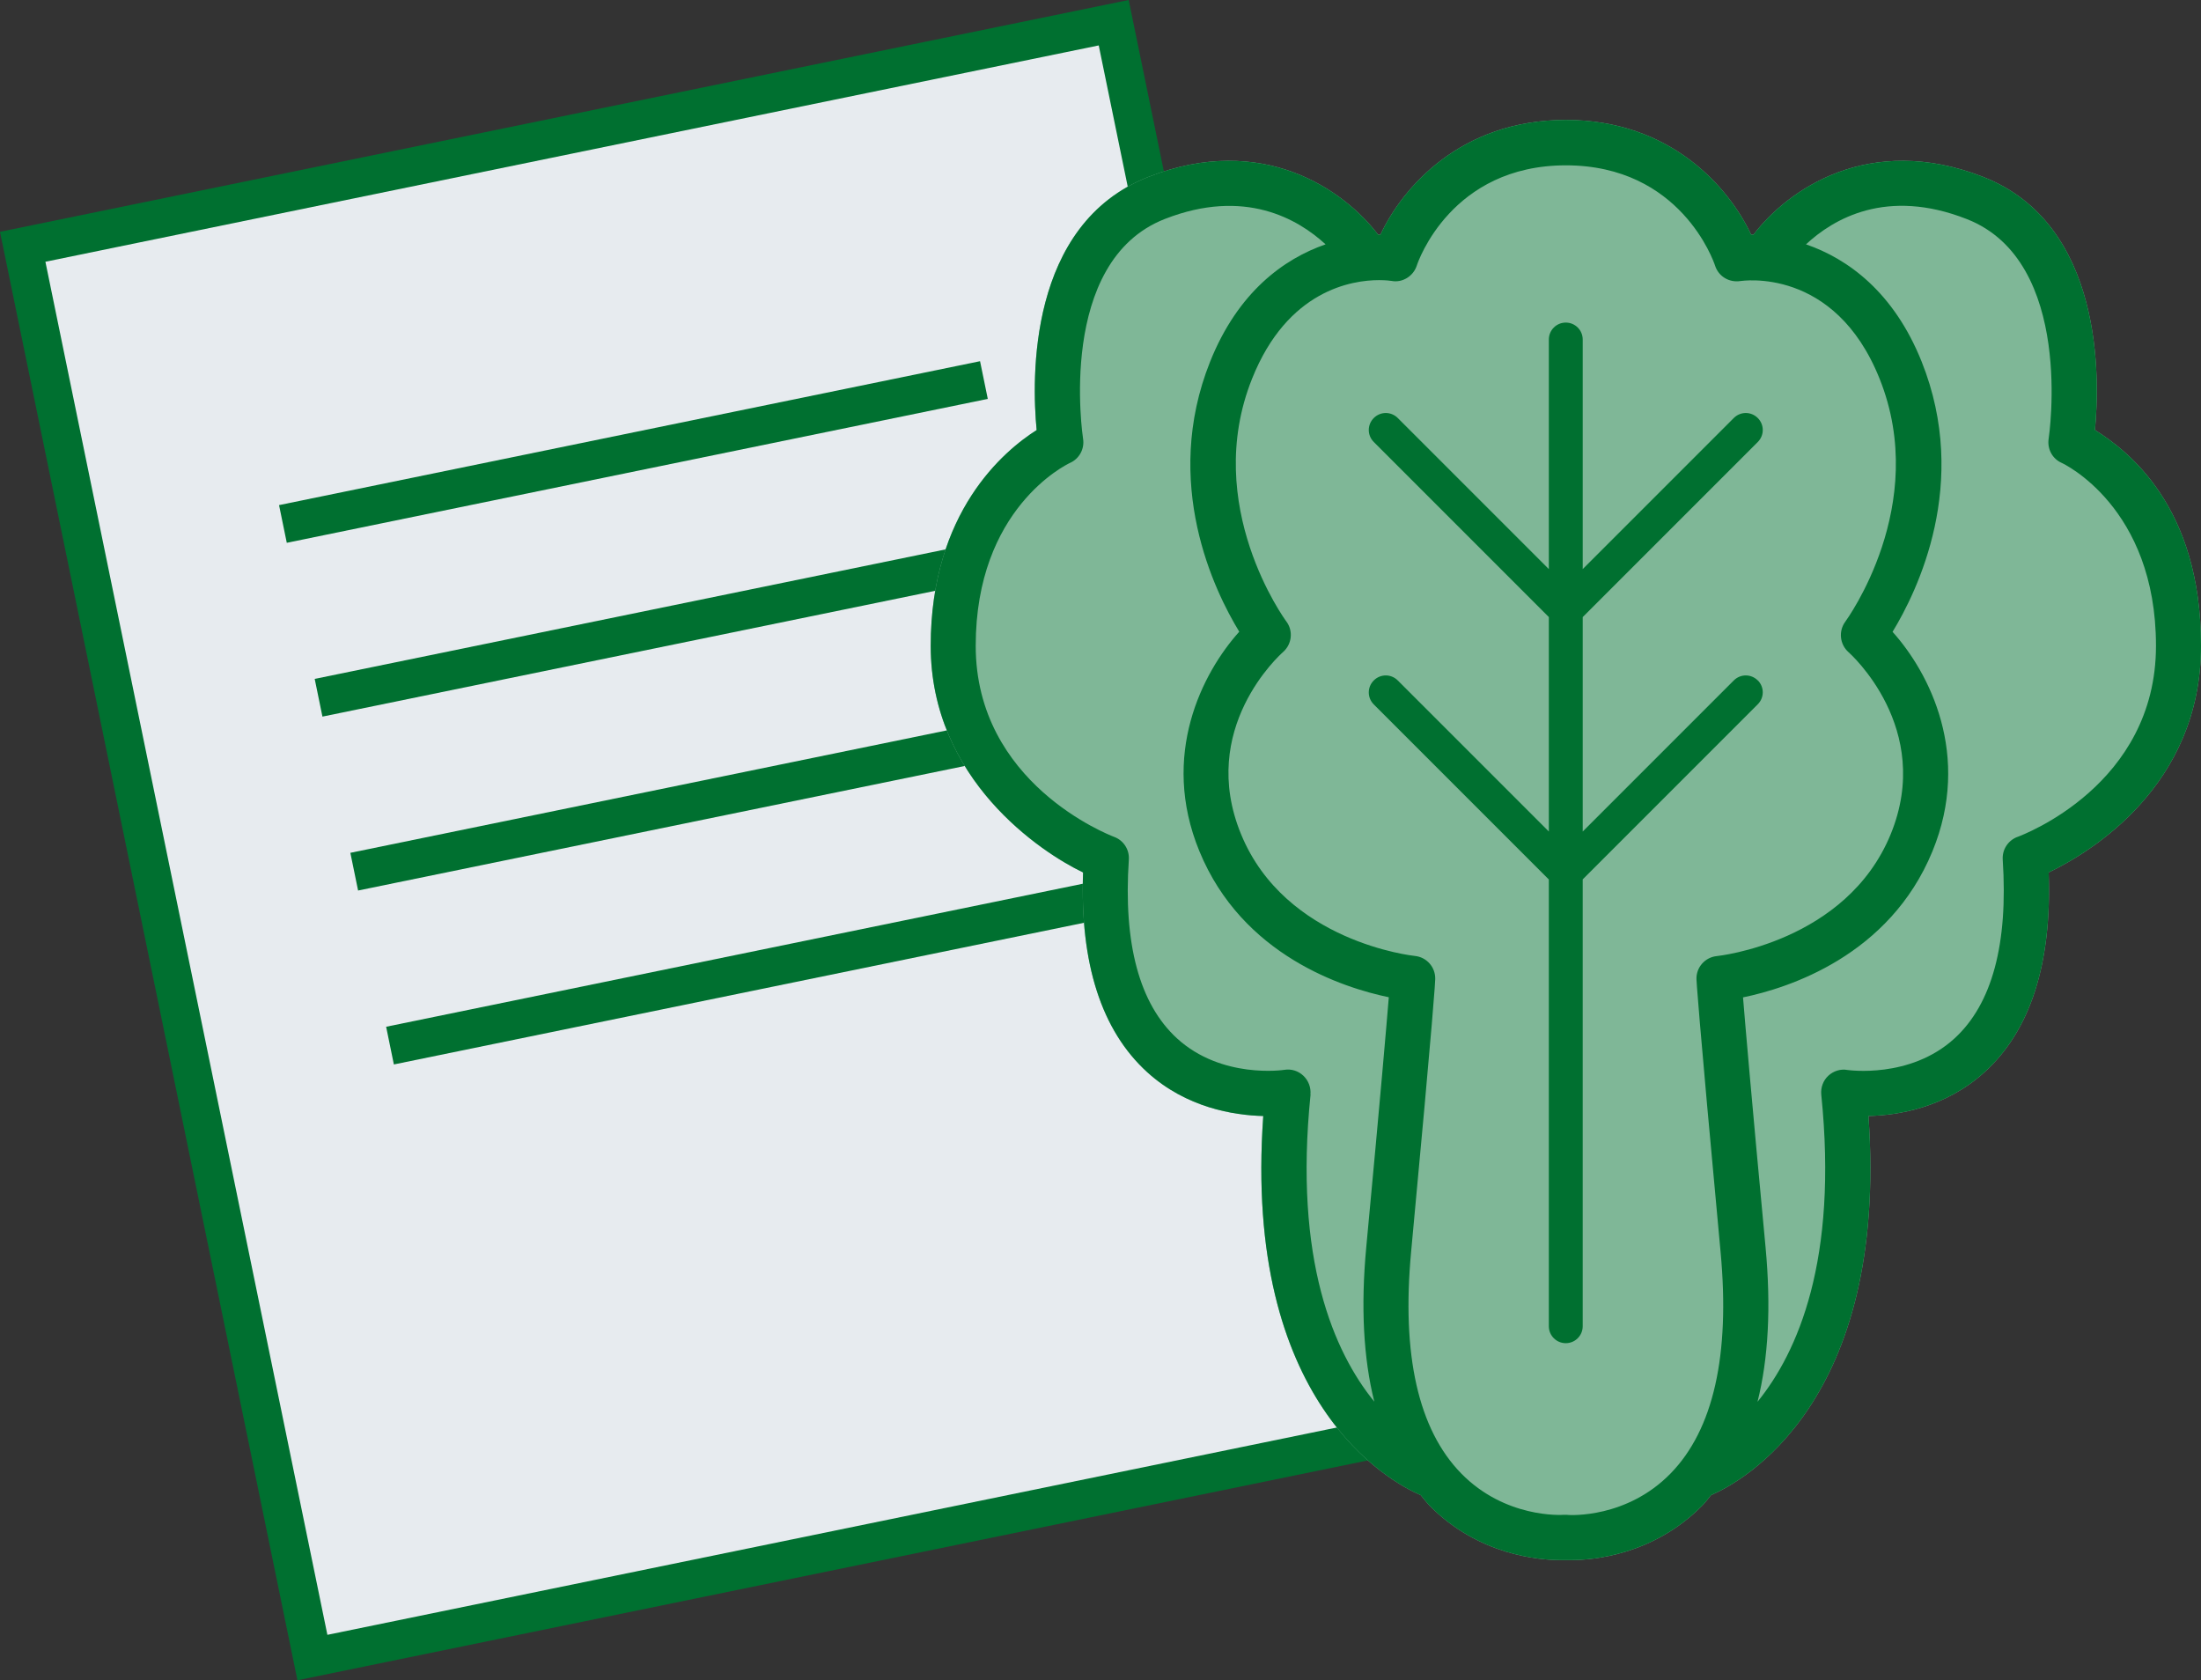 <?xml version="1.0" encoding="UTF-8"?> <svg xmlns="http://www.w3.org/2000/svg" id="Capa_1" data-name="Capa 1" viewBox="0 0 171.62 131"><rect x="0" y="0" width="171.62" height="131" fill="#333333" stroke="none"/><defs><style> .cls-1 { fill: #e7ebef; stroke: #007030; stroke-miterlimit: 10; stroke-width: 3px; } .cls-2 { fill: #7fb797; } .cls-3 { fill: #007030; } </style></defs><path class="cls-1" d="M109.43,111.76l-85.07,17.47L1.77,19.24,86.84,1.77l22.58,109.98ZM22.06,40.85l54.66-11.22M24.84,54.4l54.66-11.22M27.62,67.96l54.66-11.22M30.41,81.52l54.66-11.22"></path><g><path class="cls-2" d="M163.35,33.53c.38-3.95.71-16.05-8.72-19.74-8.91-3.48-15.25,1.02-17.91,4.51-.06,0-.12-.01-.18-.01-1.72-3.67-6.27-8.94-14.45-8.94s-12.73,5.26-14.45,8.94c-.06,0-.12.01-.18.01-2.66-3.49-9.01-7.99-17.91-4.51-9.43,3.69-9.1,15.79-8.72,19.74-2.54,1.61-8.26,6.39-8.26,16.82s8.62,16.11,11.88,17.67c-.25,7.09,1.43,12.32,5,15.57,3.06,2.78,6.75,3.36,9.05,3.42-1.59,22.38,9.89,28.53,12.28,29.56.23.27.44.56.68.81,3.84,3.89,8.59,4.25,10.21,4.25.37,0,.48,0,.85,0,1.62,0,6.37-.36,10.21-4.25.25-.25.46-.54.68-.81,2.38-1.03,13.86-7.18,12.28-29.56,2.3-.06,5.99-.64,9.05-3.42,3.58-3.24,5.26-8.48,5-15.57,3.26-1.57,11.88-6.75,11.88-17.67s-5.73-15.21-8.26-16.82Z"></path><g><path class="cls-3" d="M163.35,33.53c.38-3.95.71-16.05-8.72-19.74-8.91-3.48-15.25,1.02-17.91,4.51-.06,0-.12-.01-.18-.01-1.72-3.67-6.27-8.94-14.45-8.94s-12.73,5.26-14.45,8.94c-.06,0-.12.01-.18.01-2.66-3.49-9.01-7.99-17.91-4.51-9.43,3.69-9.1,15.79-8.72,19.74-2.54,1.61-8.26,6.39-8.26,16.82s8.62,16.11,11.88,17.67c-.25,7.09,1.43,12.32,5,15.57,3.06,2.78,6.75,3.36,9.05,3.42-1.59,22.38,9.89,28.53,12.28,29.56.23.27.44.56.68.81,3.84,3.89,8.59,4.25,10.21,4.25.37,0,.48,0,.85,0,1.62,0,6.37-.36,10.21-4.25.25-.25.46-.54.68-.81,2.38-1.03,13.86-7.18,12.28-29.56,2.3-.06,5.99-.64,9.05-3.42,3.58-3.24,5.26-8.48,5-15.57,3.26-1.57,11.88-6.75,11.88-17.67s-5.73-15.21-8.26-16.82ZM102.18,85.33c.05-.54-.15-1.08-.55-1.46-.4-.38-.94-.55-1.49-.46-.05.01-4.88.73-8.36-2.45-2.93-2.68-4.2-7.37-3.76-13.95.05-.77-.41-1.49-1.14-1.76-.44-.17-10.8-4.19-10.8-14.9s7.06-14.12,7.35-14.26c.73-.32,1.15-1.1,1.02-1.89-.02-.14-2.1-13.82,6.38-17.13,6.22-2.43,10.38,0,12.53,1.98-3.26,1.13-6.83,3.72-9,9.14-3.79,9.48.35,17.92,2.27,21.06-2.87,3.19-6.19,9.62-3.11,17.11,3.35,8.16,11.26,10.66,14.77,11.39-.18,2.19-.62,7.4-1.76,19.51-.43,4.62-.22,8.63.63,12.02-3.14-3.86-6.29-11.04-4.97-23.95ZM122.23,118.1h-.27c-.19.02-4.6.28-8.03-3.23-3.34-3.42-4.65-9.23-3.9-17.27,1.79-19.11,1.88-21.11,1.88-21.27.02-.93-.67-1.71-1.59-1.8-.1-.01-10.09-1.07-13.55-9.49-3.38-8.22,3.01-13.97,3.28-14.21.69-.61.8-1.65.25-2.38-.07-.09-6.63-9.04-2.67-18.93,2.76-6.91,7.79-7.68,9.9-7.68.55,0,.9.05.96.06.85.17,1.71-.36,1.98-1.19.1-.32,2.69-7.82,11.63-7.82s11.53,7.5,11.63,7.82c.27.84,1.1,1.34,1.98,1.2.07,0,7.33-1.18,10.85,7.62,3.96,9.89-2.61,18.84-2.67,18.93-.55.74-.44,1.78.25,2.39.07.06,6.68,5.92,3.28,14.2-3.46,8.42-13.45,9.48-13.55,9.49-.92.09-1.62.88-1.59,1.8,0,.07.07,1.83,1.88,21.27.75,8.04-.56,13.85-3.9,17.27-3.42,3.5-7.81,3.25-8.03,3.23ZM157.3,65.25c-.73.28-1.19.99-1.14,1.77.43,6.57-.83,11.26-3.76,13.94-3.48,3.18-8.31,2.46-8.35,2.46-.54-.1-1.09.08-1.49.45-.4.37-.6.92-.55,1.46,1.32,12.92-1.83,20.09-4.97,23.96.85-3.38,1.06-7.39.63-12.02-1.14-12.12-1.58-17.32-1.76-19.51,3.51-.72,11.42-3.23,14.77-11.39,3.07-7.48-.24-13.92-3.11-17.11,1.92-3.15,6.06-11.58,2.27-21.06-2.17-5.43-5.76-8.03-9.02-9.15,2.14-1.99,6.28-4.43,12.54-1.97,8.45,3.3,6.4,17,6.38,17.13-.12.79.29,1.56,1.02,1.88.07.03,7.35,3.41,7.35,14.26s-10.36,14.73-10.8,14.9Z"></path><path class="cls-3" d="M137.06,53.05c-.52-.52-1.35-.52-1.87,0l-11.78,11.78v-16.72l13.65-13.65c.52-.52.52-1.35,0-1.87-.52-.52-1.35-.52-1.87,0l-11.78,11.78v-17.9c0-.73-.59-1.32-1.32-1.32s-1.32.59-1.32,1.32v17.9l-11.78-11.78c-.52-.52-1.35-.52-1.87,0s-.52,1.35,0,1.87l13.65,13.65v16.72l-11.78-11.78c-.52-.52-1.35-.52-1.87,0-.52.52-.52,1.35,0,1.87l13.65,13.65v34.83c0,.73.59,1.32,1.32,1.32s1.32-.59,1.32-1.32v-34.84l13.65-13.65c.52-.52.52-1.35,0-1.87Z"></path></g></g></svg> 